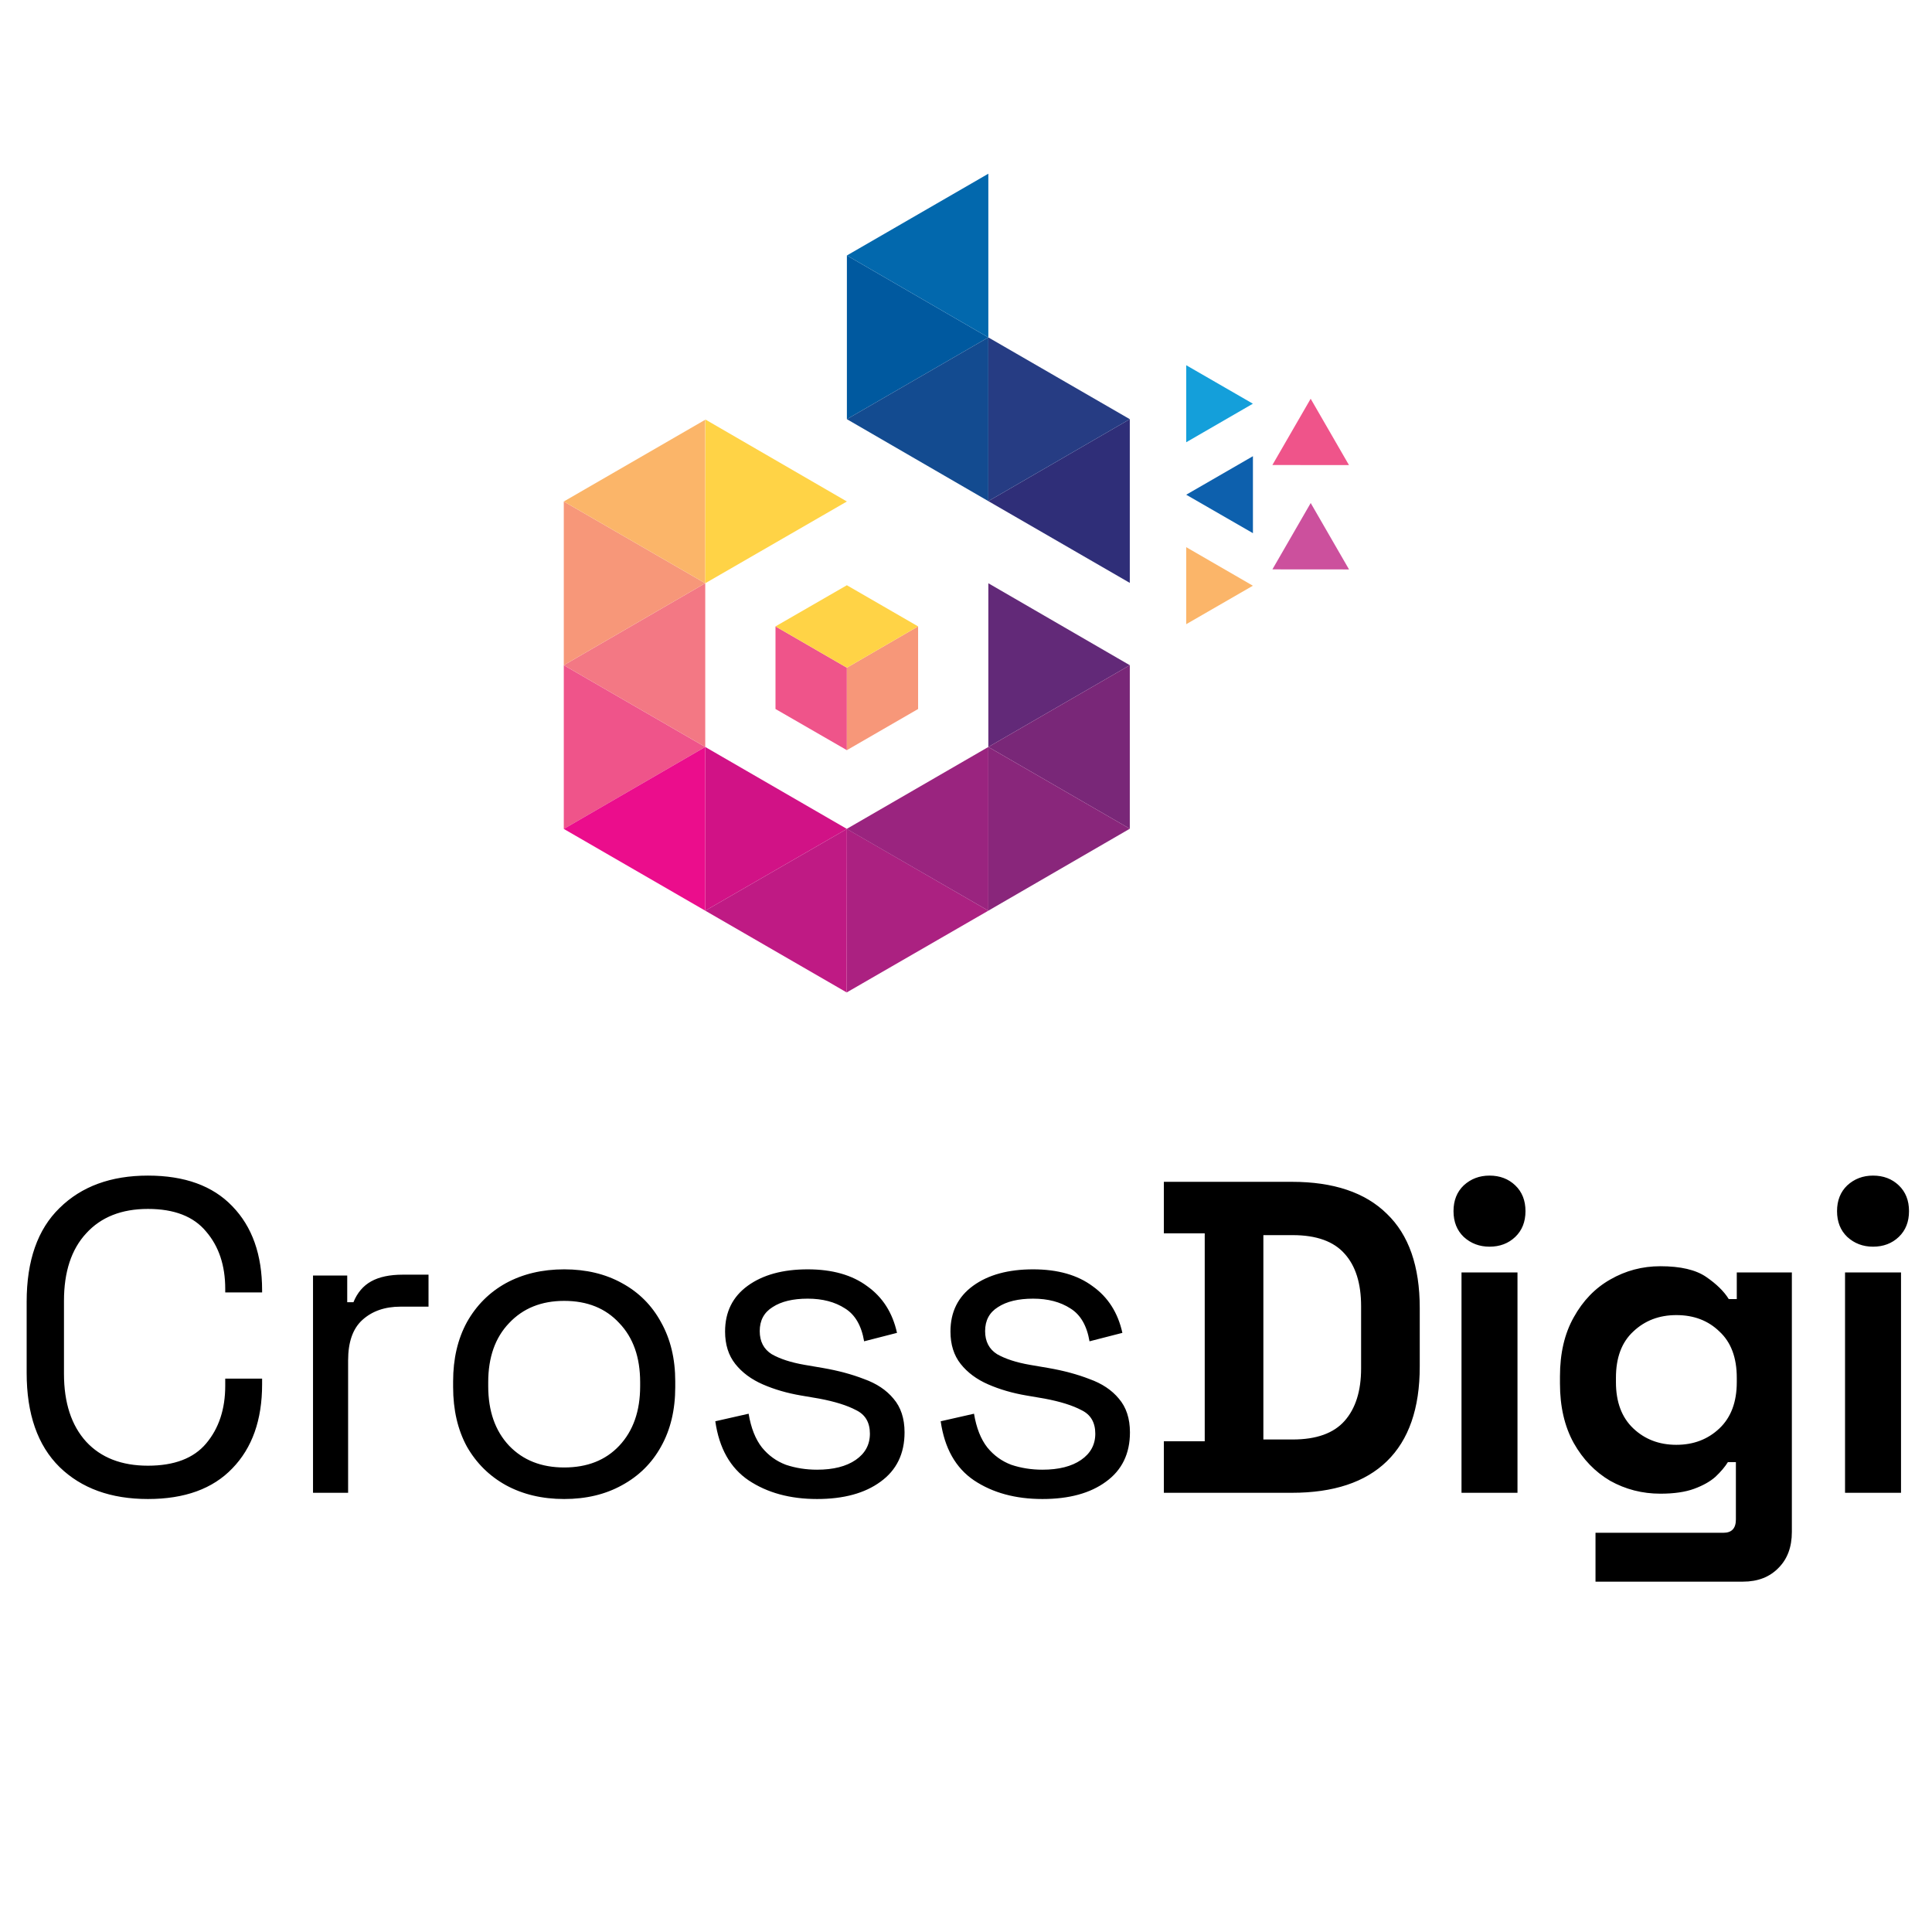 <svg xmlns="http://www.w3.org/2000/svg" width="1080" height="1080" viewBox="0 0 1080 1080" fill="none"><rect width="1080" height="1080" fill="white"></rect><path fill-rule="evenodd" clip-rule="evenodd" d="M433.507 350.157V396.337L473.407 419.344V373.247L433.507 350.157Z" fill="#EF548A"></path><path fill-rule="evenodd" clip-rule="evenodd" d="M473.407 373.247V419.344L513.223 396.337V350.157L473.407 373.247Z" fill="#F79779"></path><path fill-rule="evenodd" clip-rule="evenodd" d="M473.407 327.15L433.507 350.157L473.407 373.247L513.223 350.157L473.407 327.15Z" fill="#FFD346"></path><path fill-rule="evenodd" clip-rule="evenodd" d="M394.238 417.56L315.165 463.371V371.856L394.238 417.56Z" fill="#EF548A"></path><path fill-rule="evenodd" clip-rule="evenodd" d="M394.238 417.56L315.165 371.856L394.238 326.044V417.56Z" fill="#F37884"></path><path fill-rule="evenodd" clip-rule="evenodd" d="M394.238 326.045L315.165 371.856V280.341L394.238 326.045Z" fill="#F79779"></path><path fill-rule="evenodd" clip-rule="evenodd" d="M394.238 326.044L315.165 280.34L394.238 234.636V326.044Z" fill="#FBB569"></path><path fill-rule="evenodd" clip-rule="evenodd" d="M473.418 280.34L394.238 326.045L394.345 234.529L473.418 280.34Z" fill="#FFD346"></path><path fill-rule="evenodd" clip-rule="evenodd" d="M473.418 463.371L394.238 509.076V417.56L473.418 463.371Z" fill="#D11286"></path><path fill-rule="evenodd" clip-rule="evenodd" d="M552.491 509.075L473.311 554.779L473.417 463.371L552.491 509.075Z" fill="#AB2181"></path><path fill-rule="evenodd" clip-rule="evenodd" d="M473.312 554.779L473.418 463.371L394.238 509.075L473.312 554.779Z" fill="#BF1A84"></path><path fill-rule="evenodd" clip-rule="evenodd" d="M473.418 234.325L552.491 188.62L473.418 142.809V234.325Z" fill="#00599F"></path><path fill-rule="evenodd" clip-rule="evenodd" d="M552.491 280.136V188.621L473.418 234.325L552.491 280.136Z" fill="#134B90"></path><path fill-rule="evenodd" clip-rule="evenodd" d="M552.491 188.62V97.105L473.418 142.809L552.491 188.62Z" fill="#0268AD"></path><path fill-rule="evenodd" clip-rule="evenodd" d="M631.564 325.84V234.324L552.491 280.135L631.564 325.84Z" fill="#2F2E78"></path><path fill-rule="evenodd" clip-rule="evenodd" d="M552.491 417.56L631.564 371.856L552.491 326.044V417.56Z" fill="#622978"></path><path fill-rule="evenodd" clip-rule="evenodd" d="M631.564 463.264V371.856L552.491 417.56L631.564 463.264Z" fill="#792778"></path><path fill-rule="evenodd" clip-rule="evenodd" d="M552.491 509.076V417.56L473.311 463.371L552.491 509.076Z" fill="#9A247F"></path><path fill-rule="evenodd" clip-rule="evenodd" d="M552.491 509.076L631.564 463.264L552.491 417.56V509.076Z" fill="#89267B"></path><path fill-rule="evenodd" clip-rule="evenodd" d="M552.491 280.136L631.564 234.325L552.491 188.621V280.136Z" fill="#263C83"></path><path fill-rule="evenodd" clip-rule="evenodd" d="M394.238 509.076V417.56L315.165 463.371L394.238 509.076Z" fill="#EB0D8C"></path><path fill-rule="evenodd" clip-rule="evenodd" d="M663.105 348.927L700.372 327.423L663.105 305.869L663.105 348.927Z" fill="#FBB569"></path><path fill-rule="evenodd" clip-rule="evenodd" d="M754.116 318.314L711.282 318.279L732.693 281.192L754.116 318.314Z" fill="#CC509D"></path><path fill-rule="evenodd" clip-rule="evenodd" d="M700.397 298.045V255.016L663.105 276.555L700.397 298.045Z" fill="#0D60AD"></path><path fill-rule="evenodd" clip-rule="evenodd" d="M732.673 222.898L754.084 259.984L711.268 259.951L732.673 222.898Z" fill="#EF548A"></path><path fill-rule="evenodd" clip-rule="evenodd" d="M700.372 225.667L663.105 247.222V204.163L700.372 225.667Z" fill="#149FDA"></path><path d="M82.697 837.958C62.002 837.958 45.529 831.998 33.277 820.078C21.026 807.992 14.9 790.443 14.9 767.43V727.696C14.9 704.684 21.026 687.217 33.277 675.297C45.529 663.211 62.002 657.168 82.697 657.168C103.226 657.168 118.954 662.88 129.881 674.304C140.973 685.727 146.519 701.372 146.519 721.24V722.481H125.907V720.495C125.907 707.415 122.348 696.737 115.229 688.459C108.275 680.015 97.431 675.794 82.697 675.794C67.962 675.794 56.456 680.347 48.178 689.452C39.9 698.392 35.761 710.975 35.761 727.2V767.927C35.761 784.152 39.9 796.817 48.178 805.923C56.456 814.863 67.962 819.333 82.697 819.333C97.431 819.333 108.275 815.194 115.229 806.916C122.348 798.473 125.907 787.711 125.907 774.632V770.659H146.519V773.887C146.519 793.754 140.973 809.4 129.881 820.823C118.954 832.247 103.226 837.958 82.697 837.958ZM174.979 834.482V713.044H194.101V727.945H197.578C199.73 722.647 203.042 718.756 207.512 716.273C211.982 713.789 217.859 712.548 225.144 712.548H239.547V730.428H223.902C215.127 730.428 208.008 732.911 202.545 737.878C197.247 742.679 194.598 750.212 194.598 760.477V834.482H174.979ZM315.383 837.958C303.132 837.958 292.288 835.392 282.851 830.26C273.58 825.128 266.295 817.926 260.997 808.655C255.865 799.218 253.299 788.125 253.299 775.377V772.149C253.299 759.566 255.865 748.557 260.997 739.12C266.295 729.683 273.58 722.398 282.851 717.266C292.288 712.134 303.132 709.568 315.383 709.568C327.635 709.568 338.396 712.134 347.667 717.266C357.104 722.398 364.389 729.683 369.521 739.12C374.819 748.557 377.468 759.566 377.468 772.149V775.377C377.468 788.125 374.819 799.218 369.521 808.655C364.389 817.926 357.104 825.128 347.667 830.26C338.396 835.392 327.635 837.958 315.383 837.958ZM315.383 820.326C328.297 820.326 338.562 816.27 346.177 808.158C353.959 799.88 357.849 788.787 357.849 774.881V772.646C357.849 758.739 353.959 747.729 346.177 739.617C338.562 731.339 328.297 727.2 315.383 727.2C302.635 727.2 292.371 731.339 284.59 739.617C276.808 747.729 272.918 758.739 272.918 772.646V774.881C272.918 788.787 276.808 799.88 284.59 808.158C292.371 816.27 302.635 820.326 315.383 820.326ZM456.729 837.958C441.663 837.958 428.915 834.482 418.485 827.528C408.22 820.575 402.011 809.565 399.859 794.499L418.485 790.278C419.809 798.224 422.292 804.516 425.935 809.151C429.577 813.621 434.047 816.85 439.345 818.836C444.808 820.658 450.603 821.568 456.729 821.568C465.834 821.568 473.036 819.747 478.334 816.105C483.632 812.462 486.281 807.578 486.281 801.453C486.281 795.161 483.715 790.774 478.582 788.291C473.616 785.642 466.745 783.49 457.97 781.834L447.788 780.096C440.007 778.771 432.888 776.702 426.431 773.887C419.975 771.073 414.842 767.265 411.034 762.464C407.227 757.662 405.323 751.62 405.323 744.335C405.323 733.408 409.544 724.882 417.988 718.756C426.431 712.63 437.607 709.568 451.513 709.568C465.255 709.568 476.347 712.713 484.791 719.004C493.4 725.13 498.946 733.822 501.429 745.08L483.052 749.798C481.562 741.024 478.003 734.898 472.374 731.421C466.745 727.779 459.791 725.958 451.513 725.958C443.236 725.958 436.696 727.531 431.895 730.676C427.094 733.656 424.693 738.127 424.693 744.087C424.693 749.881 426.928 754.186 431.398 757C436.034 759.649 442.159 761.636 449.775 762.96L459.957 764.699C468.566 766.189 476.265 768.258 483.052 770.907C490.006 773.391 495.469 777.033 499.443 781.834C503.582 786.635 505.651 792.926 505.651 800.708C505.651 812.628 501.181 821.816 492.241 828.273C483.466 834.73 471.629 837.958 456.729 837.958ZM582.721 837.958C567.656 837.958 554.907 834.482 544.477 827.528C534.213 820.575 528.004 809.565 525.852 794.499L544.477 790.278C545.802 798.224 548.285 804.516 551.927 809.151C555.57 813.621 560.04 816.85 565.338 818.836C570.801 820.658 576.596 821.568 582.721 821.568C591.827 821.568 599.029 819.747 604.327 816.105C609.625 812.462 612.274 807.578 612.274 801.453C612.274 795.161 609.707 790.774 604.575 788.291C599.608 785.642 592.738 783.49 583.963 781.834L573.781 780.096C566 778.771 558.881 776.702 552.424 773.887C545.967 771.073 540.835 767.265 537.027 762.464C533.219 757.662 531.315 751.62 531.315 744.335C531.315 733.408 535.537 724.882 543.981 718.756C552.424 712.63 563.599 709.568 577.506 709.568C591.248 709.568 602.34 712.713 610.784 719.004C619.393 725.13 624.939 733.822 627.422 745.08L609.045 749.798C607.555 741.024 603.996 734.898 598.367 731.421C592.738 727.779 585.784 725.958 577.506 725.958C569.228 725.958 562.689 727.531 557.888 730.676C553.086 733.656 550.686 738.127 550.686 744.087C550.686 749.881 552.921 754.186 557.391 757C562.027 759.649 568.152 761.636 575.768 762.96L585.95 764.699C594.559 766.189 602.257 768.258 609.045 770.907C615.999 773.391 621.462 777.033 625.436 781.834C629.574 786.635 631.644 792.926 631.644 800.708C631.644 812.628 627.174 821.816 618.234 828.273C609.459 834.73 597.622 837.958 582.721 837.958ZM650.603 834.482V805.674H673.45V689.452H650.603V660.645H722.124C745.468 660.645 763.183 666.605 775.269 678.525C787.52 690.28 793.646 707.829 793.646 731.173V763.954C793.646 787.297 787.52 804.929 775.269 816.85C763.183 828.604 745.468 834.482 722.124 834.482H650.603ZM706.231 804.681H722.621C735.866 804.681 745.551 801.204 751.677 794.251C757.802 787.297 760.865 777.529 760.865 764.947V730.18C760.865 717.432 757.802 707.664 751.677 700.876C745.551 693.922 735.866 690.446 722.621 690.446H706.231V804.681ZM816.993 834.482V711.306H848.284V834.482H816.993ZM832.639 696.902C827.01 696.902 822.208 695.081 818.235 691.439C814.427 687.797 812.523 682.995 812.523 677.035C812.523 671.075 814.427 666.274 818.235 662.632C822.208 658.989 827.01 657.168 832.639 657.168C838.433 657.168 843.234 658.989 847.042 662.632C850.85 666.274 852.754 671.075 852.754 677.035C852.754 682.995 850.85 687.797 847.042 691.439C843.234 695.081 838.433 696.902 832.639 696.902ZM872.031 773.391V769.417C872.031 756.504 874.597 745.494 879.73 736.388C884.862 727.117 891.65 720.081 900.093 715.279C908.703 710.313 918.057 707.829 928.156 707.829C939.414 707.829 947.94 709.816 953.735 713.789C959.529 717.763 963.751 721.902 966.4 726.206H970.87V711.306H1001.66V856.335C1001.66 864.779 999.18 871.484 994.214 876.451C989.247 881.583 982.624 884.149 974.347 884.149H891.898V856.832H963.42C968.055 856.832 970.373 854.349 970.373 849.382V817.346H965.903C964.247 819.995 961.93 822.727 958.95 825.542C955.97 828.19 951.996 830.426 947.029 832.247C942.063 834.068 935.771 834.978 928.156 834.978C918.057 834.978 908.703 832.578 900.093 827.777C891.65 822.81 884.862 815.774 879.73 806.668C874.597 797.397 872.031 786.304 872.031 773.391ZM937.096 807.661C946.698 807.661 954.728 804.598 961.185 798.473C967.641 792.347 970.87 783.738 970.87 772.646V770.162C970.87 758.904 967.641 750.295 961.185 744.335C954.893 738.209 946.864 735.146 937.096 735.146C927.493 735.146 919.464 738.209 913.007 744.335C906.55 750.295 903.322 758.904 903.322 770.162V772.646C903.322 783.738 906.55 792.347 913.007 798.473C919.464 804.598 927.493 807.661 937.096 807.661ZM1031.39 834.482V711.306H1062.68V834.482H1031.39ZM1047.03 696.902C1041.4 696.902 1036.6 695.081 1032.63 691.439C1028.82 687.797 1026.92 682.995 1026.92 677.035C1026.92 671.075 1028.82 666.274 1032.63 662.632C1036.6 658.989 1041.4 657.168 1047.03 657.168C1052.83 657.168 1057.63 658.989 1061.44 662.632C1065.25 666.274 1067.15 671.075 1067.15 677.035C1067.15 682.995 1065.25 687.797 1061.44 691.439C1057.63 695.081 1052.83 696.902 1047.03 696.902Z" fill="black"></path></svg>